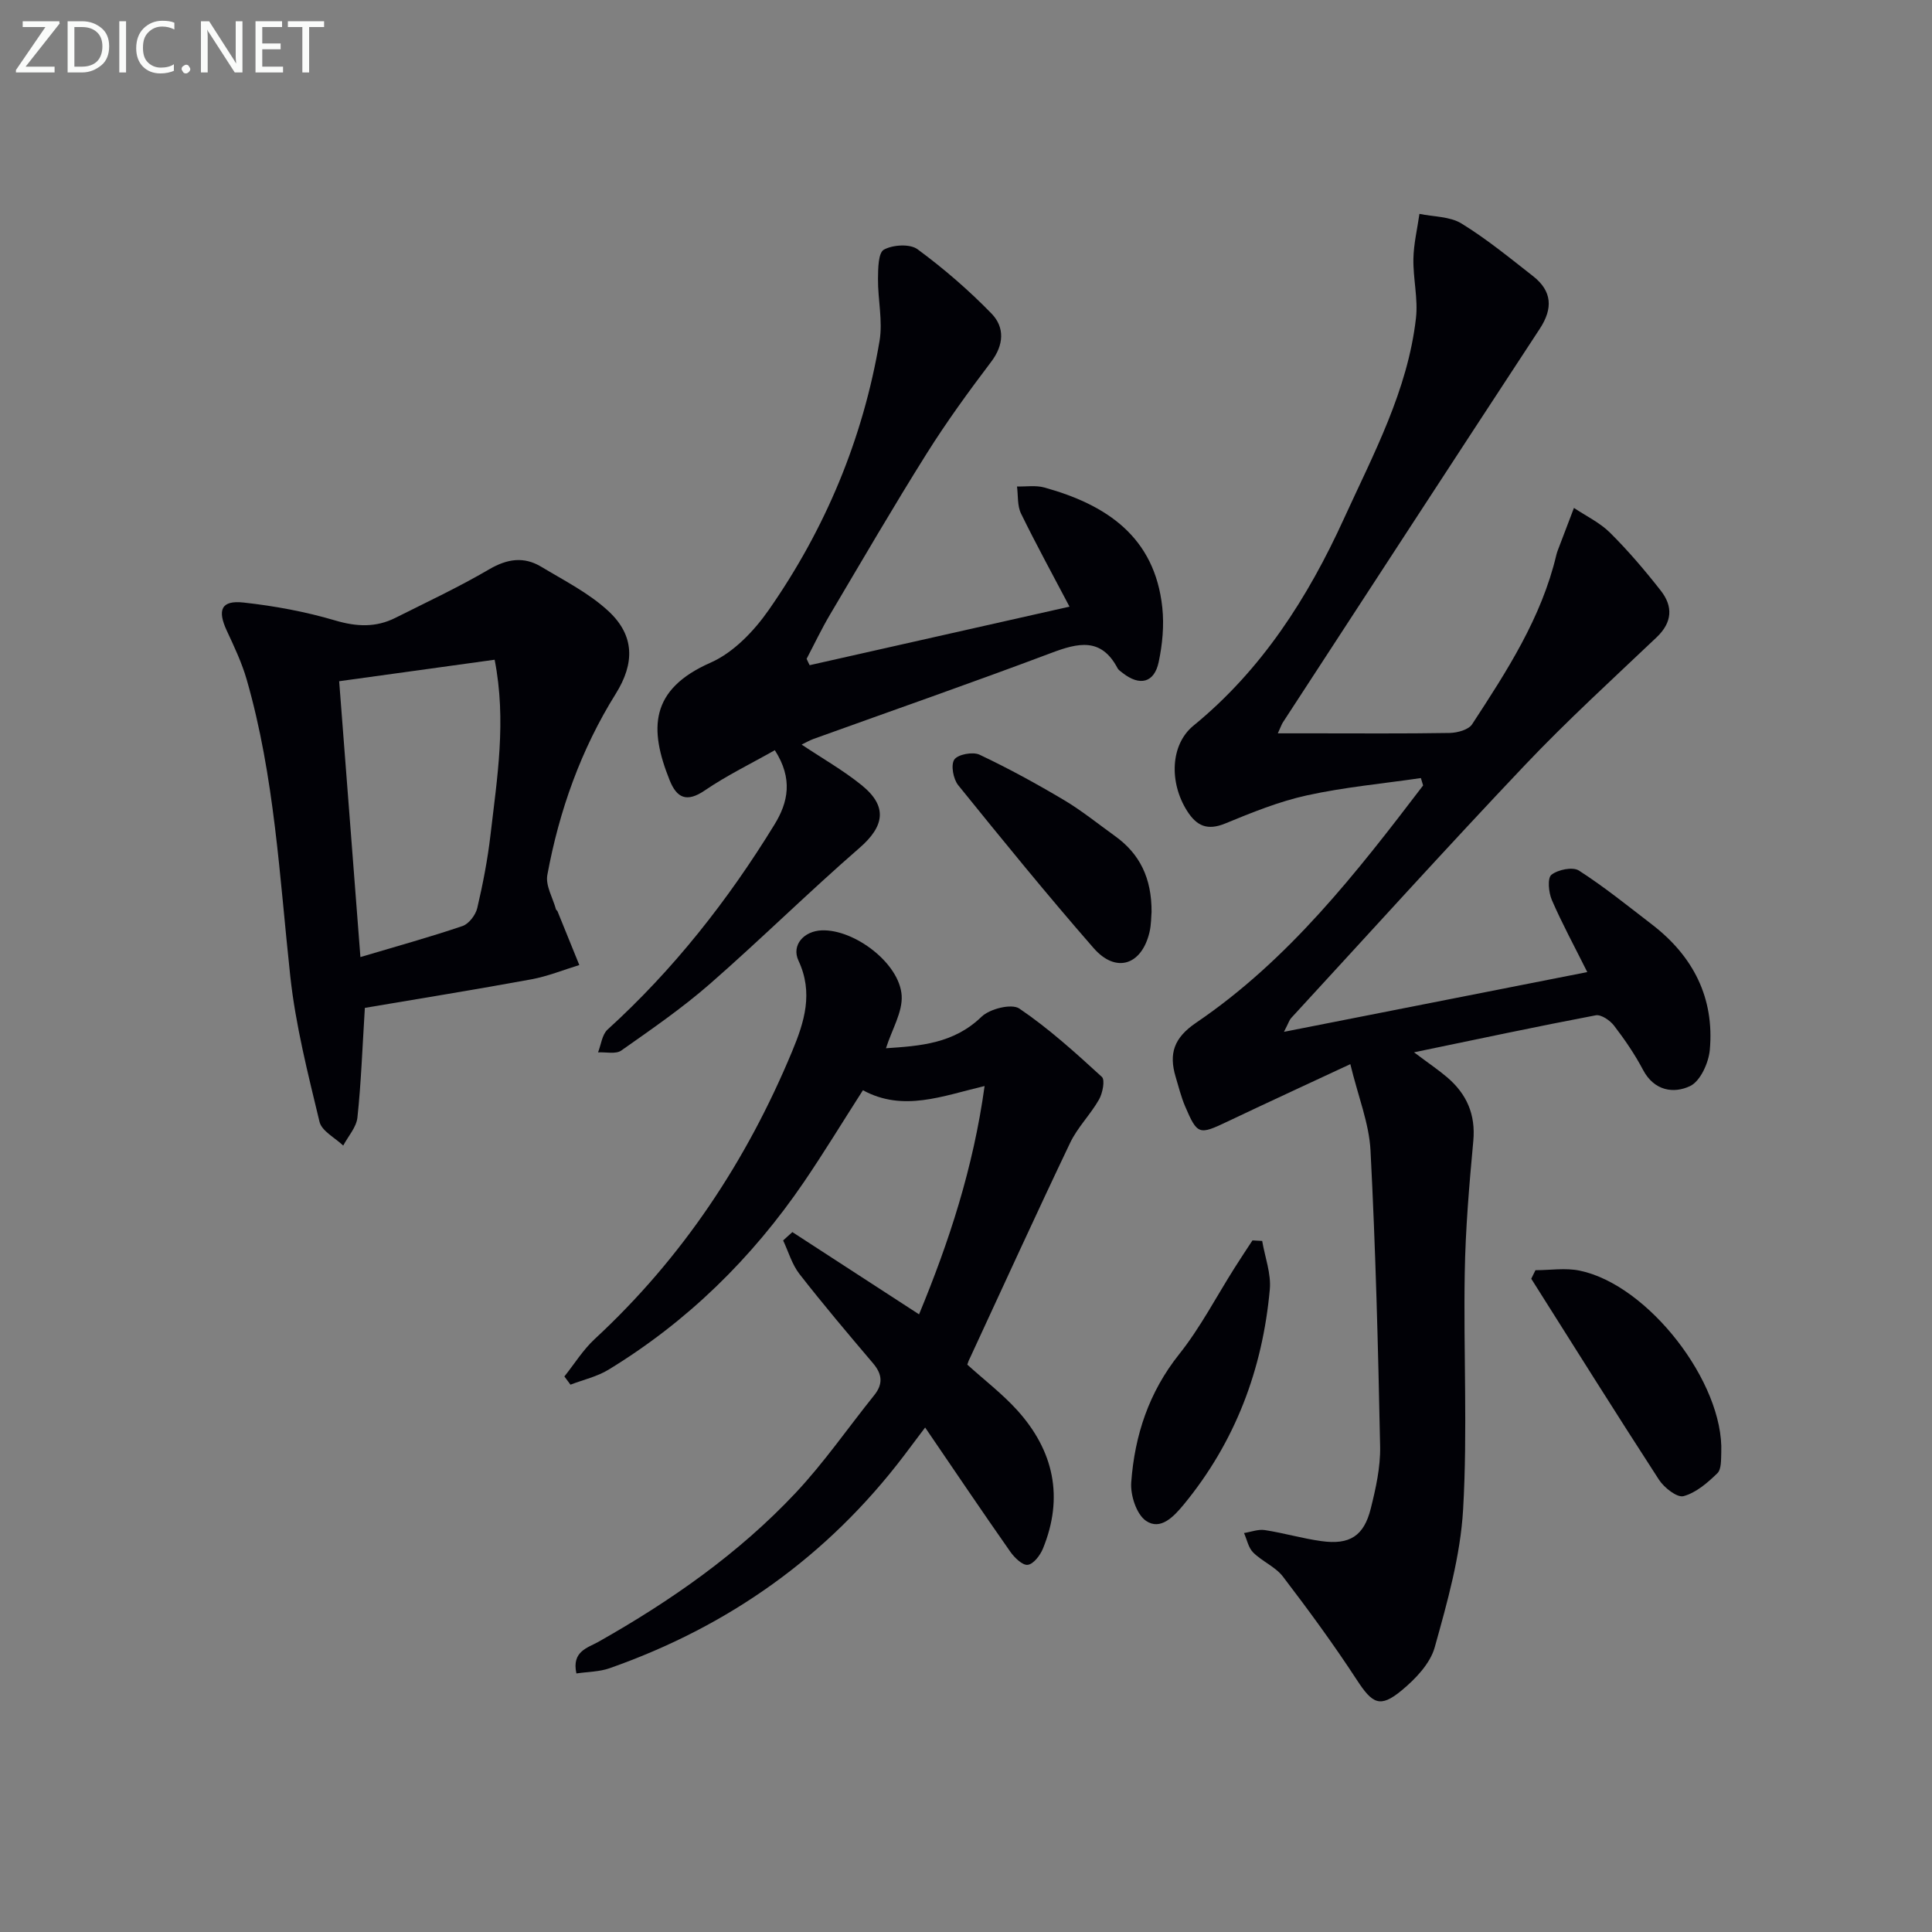 <svg enable-background="new 0 0 400 400" viewBox="0 0 400 400" xmlns="http://www.w3.org/2000/svg"><rect x="0" y="0" width="400" height="400" fill="#808080" stroke="none"/><path d="m328.63 201.26c-2.7-5.41-5.24-10.08-7.34-14.93-.67-1.55-.94-4.53-.09-5.21 1.36-1.08 4.42-1.7 5.7-.88 5.28 3.4 10.19 7.37 15.18 11.21 8.49 6.54 12.88 15.16 11.92 25.89-.24 2.7-1.96 6.51-4.09 7.52-3.39 1.61-7.44 1-9.73-3.34-1.7-3.22-3.78-6.27-6-9.16-.84-1.1-2.69-2.37-3.81-2.15-12.12 2.3-24.19 4.88-37.61 7.66 3.21 2.41 5.11 3.68 6.84 5.16 4.05 3.45 5.94 7.69 5.43 13.2-.84 9.09-1.62 18.21-1.77 27.33-.28 16.33.6 32.7-.34 48.98-.56 9.61-3.27 19.18-5.88 28.53-.94 3.37-4 6.56-6.84 8.91-4.49 3.72-6.07 2.75-9.28-2.17-4.79-7.34-9.98-14.43-15.3-21.39-1.56-2.04-4.29-3.13-6.16-4.99-.99-.98-1.29-2.67-1.9-4.03 1.44-.23 2.95-.83 4.32-.61 3.92.6 7.76 1.74 11.69 2.28 5.87.82 8.82-1.05 10.24-6.77 1.04-4.17 2.01-8.53 1.93-12.78-.41-20.45-.93-40.9-1.99-61.32-.29-5.61-2.54-11.12-4.18-17.88-9.31 4.34-17.39 8.06-25.42 11.88-5.9 2.81-6.24 2.78-8.77-3.11-.84-1.97-1.36-4.09-1.98-6.15-1.43-4.81-.36-8.07 4.25-11.2 19.15-13 33.17-30.99 46.99-49.12-.15-.51-.31-1.02-.46-1.53-7.87 1.15-15.84 1.88-23.59 3.58-5.79 1.27-11.4 3.55-16.91 5.82-3.68 1.51-5.9.56-7.9-2.59-3.76-5.93-3.46-13.75 1.3-17.65 14.15-11.57 23.69-26.48 31.15-42.83 6.13-13.42 13.23-26.58 14.93-41.56.46-4.02-.61-8.19-.53-12.29.06-3.1.81-6.19 1.25-9.29 2.93.61 6.3.52 8.7 1.99 5.21 3.2 10 7.13 14.83 10.91 3.93 3.08 4.15 6.67 1.39 10.88-17.79 27.13-35.48 54.32-53.19 81.5-.26.4-.41.88-1.05 2.27h7.07c9.5 0 19 .08 28.5-.08 1.6-.03 3.9-.65 4.65-1.79 7.18-11 14.37-22.04 17.45-35.09.08-.32.18-.64.3-.95 1.11-2.92 2.23-5.84 3.34-8.76 2.52 1.69 5.37 3.04 7.48 5.14 3.76 3.74 7.23 7.81 10.5 11.99 2.56 3.27 2.4 6.56-.87 9.66-9.17 8.71-18.53 17.25-27.22 26.41-16.38 17.27-32.35 34.94-48.47 52.45-.32.34-.45.86-1.46 2.82 21.38-4.2 41.65-8.2 62.8-12.37z" fill="#010106"/><path d="m200.27 282.53c3.51 3.18 7.24 6.03 10.34 9.45 7.56 8.37 9.67 18 5.32 28.64-.57 1.39-1.94 3.2-3.14 3.36-1.08.15-2.75-1.48-3.61-2.7-5.82-8.3-11.49-16.71-17.64-25.73-1.7 2.26-3.03 4.04-4.38 5.82-15.86 20.87-36.33 35.38-60.99 44.03-2.08.73-4.43.71-6.83 1.07-1.02-4.6 2.37-5.31 4.54-6.54 15.01-8.48 29.06-18.29 40.88-30.88 5.89-6.28 10.83-13.46 16.24-20.19 1.87-2.33 1.66-4.36-.24-6.6-5.17-6.09-10.33-12.19-15.24-18.49-1.55-1.99-2.28-4.61-3.38-6.95.64-.58 1.27-1.15 1.91-1.73 8.62 5.6 17.25 11.2 26.23 17.03 6.2-14.98 11.22-30.25 13.57-47.27-8.74 2.06-16.86 5.41-25.19.87-4.21 6.56-8.07 12.92-12.25 19.06-10.74 15.74-24.09 28.83-40.39 38.78-2.38 1.46-5.26 2.1-7.91 3.12-.42-.57-.84-1.13-1.26-1.7 2.08-2.6 3.86-5.51 6.28-7.75 18.14-16.79 31.45-36.87 40.89-59.6 2.52-6.06 4.41-12.08 1.3-18.73-1.51-3.22 1.11-6.14 4.82-6.28 6.75-.25 16.13 6.82 16.54 13.51.21 3.41-2 6.97-3.25 10.9 7.02-.48 13.98-.91 19.78-6.52 1.7-1.65 6.24-2.78 7.83-1.7 6.1 4.13 11.63 9.15 17.09 14.15.69.63.16 3.35-.58 4.67-1.77 3.12-4.46 5.77-5.99 8.98-7.07 14.81-13.88 29.75-20.78 44.64-.24.41-.36.88-.51 1.28z" fill="#010106"/><path d="m167.63 137.72c17.89-4.03 35.77-8.06 53.8-12.12-3.39-6.45-6.87-12.79-10.04-19.28-.79-1.62-.58-3.72-.83-5.6 1.89.05 3.88-.28 5.65.21 12.89 3.56 22.87 10.23 24.43 24.83.4 3.72.03 7.65-.75 11.32-.91 4.3-3.92 5.02-7.43 2.27-.39-.31-.87-.6-1.09-1.02-3.38-6.39-8.14-5.25-13.73-3.14-16.31 6.14-32.77 11.87-49.16 17.78-.91.33-1.76.83-2.51 1.19 4.22 2.82 8.57 5.29 12.41 8.39 5.45 4.4 4.75 8.51-.45 13.02-10.53 9.15-20.47 18.97-30.97 28.15-5.75 5.02-12.08 9.38-18.33 13.78-1.13.8-3.19.29-4.81.38.63-1.6.83-3.68 1.97-4.72 13.66-12.42 24.94-26.77 34.56-42.45 2.83-4.61 3.87-9.47.07-15.39-4.91 2.78-9.94 5.22-14.5 8.33-3.74 2.55-5.8 1.58-7.28-2.12-4.26-10.61-4.14-18.78 8.49-24.34 4.72-2.08 8.98-6.53 12.02-10.89 11.74-16.81 19.52-35.45 22.95-55.71.7-4.15-.36-8.57-.32-12.86.02-2.11.04-5.39 1.22-6.04 1.84-1.02 5.39-1.24 6.96-.09 5.44 4.01 10.62 8.48 15.33 13.33 2.74 2.83 2.59 6.46-.09 9.99-4.67 6.17-9.24 12.45-13.35 19-6.89 10.98-13.41 22.19-20.02 33.35-1.75 2.96-3.23 6.09-4.83 9.13.19.45.41.88.63 1.32z" fill="#010106"/><path d="m75.54 208.67c-.53 8.51-.78 15.63-1.54 22.71-.22 2.02-1.92 3.87-2.94 5.8-1.7-1.63-4.45-3-4.91-4.93-2.39-9.95-4.95-19.97-6.05-30.11-2.23-20.62-3.25-41.38-9.03-61.46-1-3.47-2.58-6.8-4.11-10.09-2.01-4.32-1.16-6.35 3.47-5.84 6.39.7 12.81 1.89 18.97 3.71 4.43 1.31 8.41 1.49 12.46-.54 6.52-3.27 13.15-6.38 19.44-10.06 3.72-2.17 7.16-2.68 10.74-.53 4.8 2.89 9.96 5.49 13.99 9.25 5.39 5.04 5.38 10.77 1.46 17.05-7.22 11.56-11.71 24.2-14.17 37.52-.41 2.19 1.14 4.75 1.79 7.13.04.14.25.23.31.38 1.51 3.71 3.02 7.43 4.52 11.14-3.31 1.01-6.55 2.34-9.93 2.96-11.54 2.12-23.13 3.99-34.47 5.91zm-.92-10.52c7.59-2.26 14.44-4.15 21.15-6.43 1.31-.45 2.7-2.28 3.04-3.71 1.17-4.99 2.15-10.05 2.74-15.14 1.37-11.79 3.34-23.6.86-36.28-10.82 1.5-21.39 2.96-32.19 4.45 1.49 19.36 2.92 37.98 4.4 57.11z" fill="#010106"/><path d="m317.9 262.98c3.06 0 6.22-.52 9.15.09 14.21 2.93 29.89 23.22 29.32 37.66-.06 1.47.05 3.46-.81 4.29-2.02 1.97-4.41 4.04-7 4.74-1.33.36-4.02-1.75-5.09-3.4-8.94-13.78-17.66-27.72-26.44-41.61.29-.59.58-1.18.87-1.77z" fill="#010106"/><path d="m238.42 188.81c-.09.9-.05 2.6-.43 4.2-1.63 6.84-6.96 8.56-11.57 3.28-9.61-11.01-18.84-22.35-28.03-33.72-1.03-1.27-1.57-4.2-.81-5.31.74-1.08 3.84-1.66 5.22-1.01 5.97 2.82 11.79 6.01 17.48 9.39 3.7 2.2 7.08 4.95 10.59 7.47 5.11 3.68 7.58 8.68 7.55 15.7z" fill="#010106"/><path d="m261.32 256.92c.57 3.35 1.88 6.77 1.58 10.04-1.5 16.56-7.15 31.57-17.81 44.53-2.12 2.57-4.83 5.41-7.81 3.39-1.98-1.34-3.27-5.31-3.07-7.98.71-9.7 3.64-18.64 9.92-26.52 4.41-5.54 7.72-11.96 11.54-17.98 1.19-1.88 2.42-3.73 3.64-5.59.67.04 1.34.08 2.01.11z" fill="#010106"/><g fill="#fafbfa"><path d="m12.4 4.8-7.1 9h6v1.2h-8v-.5l6.1-8.9h-4.7v-1.2h7.6v.4z"/><path d="m14 14v-9.6h3c1.6 0 2.9.5 4 1.4s1.6 2.2 1.6 3.8-.5 3-1.6 3.9-2.4 1.5-4 1.5h-3zm1.4-8.4v8.2h1.6c1.3 0 2.4-.4 3.1-1.1s1.1-1.8 1.1-3.1-.4-2.3-1.2-3-1.8-1-3.1-1z"/><path d="m26.1 4.4v10.6h-1.4v-10.6z"/><path d="m36.1 14.6c-.8.4-1.8.6-2.9.6-1.5 0-2.7-.5-3.6-1.4s-1.4-2.2-1.4-3.8c0-1.7.5-3.1 1.5-4.1s2.3-1.6 3.9-1.6c1 0 1.8.1 2.5.4v1.4c-.8-.4-1.6-.6-2.5-.6-1.2 0-2.1.4-2.9 1.2s-1.1 1.8-1.1 3.2c0 1.3.3 2.3 1 3s1.6 1.1 2.7 1.1c1 0 2-.2 2.7-.7v1.3z"/><path d="m37.6 14.3c0-.2.1-.5.3-.6s.4-.3.6-.3c.3 0 .5.1.6.3s.3.4.3.6-.1.4-.3.6-.4.3-.6.3c-.3 0-.5-.1-.6-.3s-.3-.4-.3-.6z"/><path d="m50.2 15h-1.6l-5.3-8.2c-.2-.2-.3-.5-.4-.7 0 .2.1.7.1 1.5v7.4h-1.4v-10.6h1.7l5.2 8.1c.2.4.4.6.4.7 0-.3-.1-.8-.1-1.5v-7.3h1.4z"/><path d="m58.6 15h-5.7v-10.6h5.5v1.2h-4.1v3.4h3.8v1.2h-3.8v3.6h4.3z"/><path d="m67.1 5.6h-3.1v9.4h-1.4v-9.4h-3v-1.2h7.5z"/></g></svg>